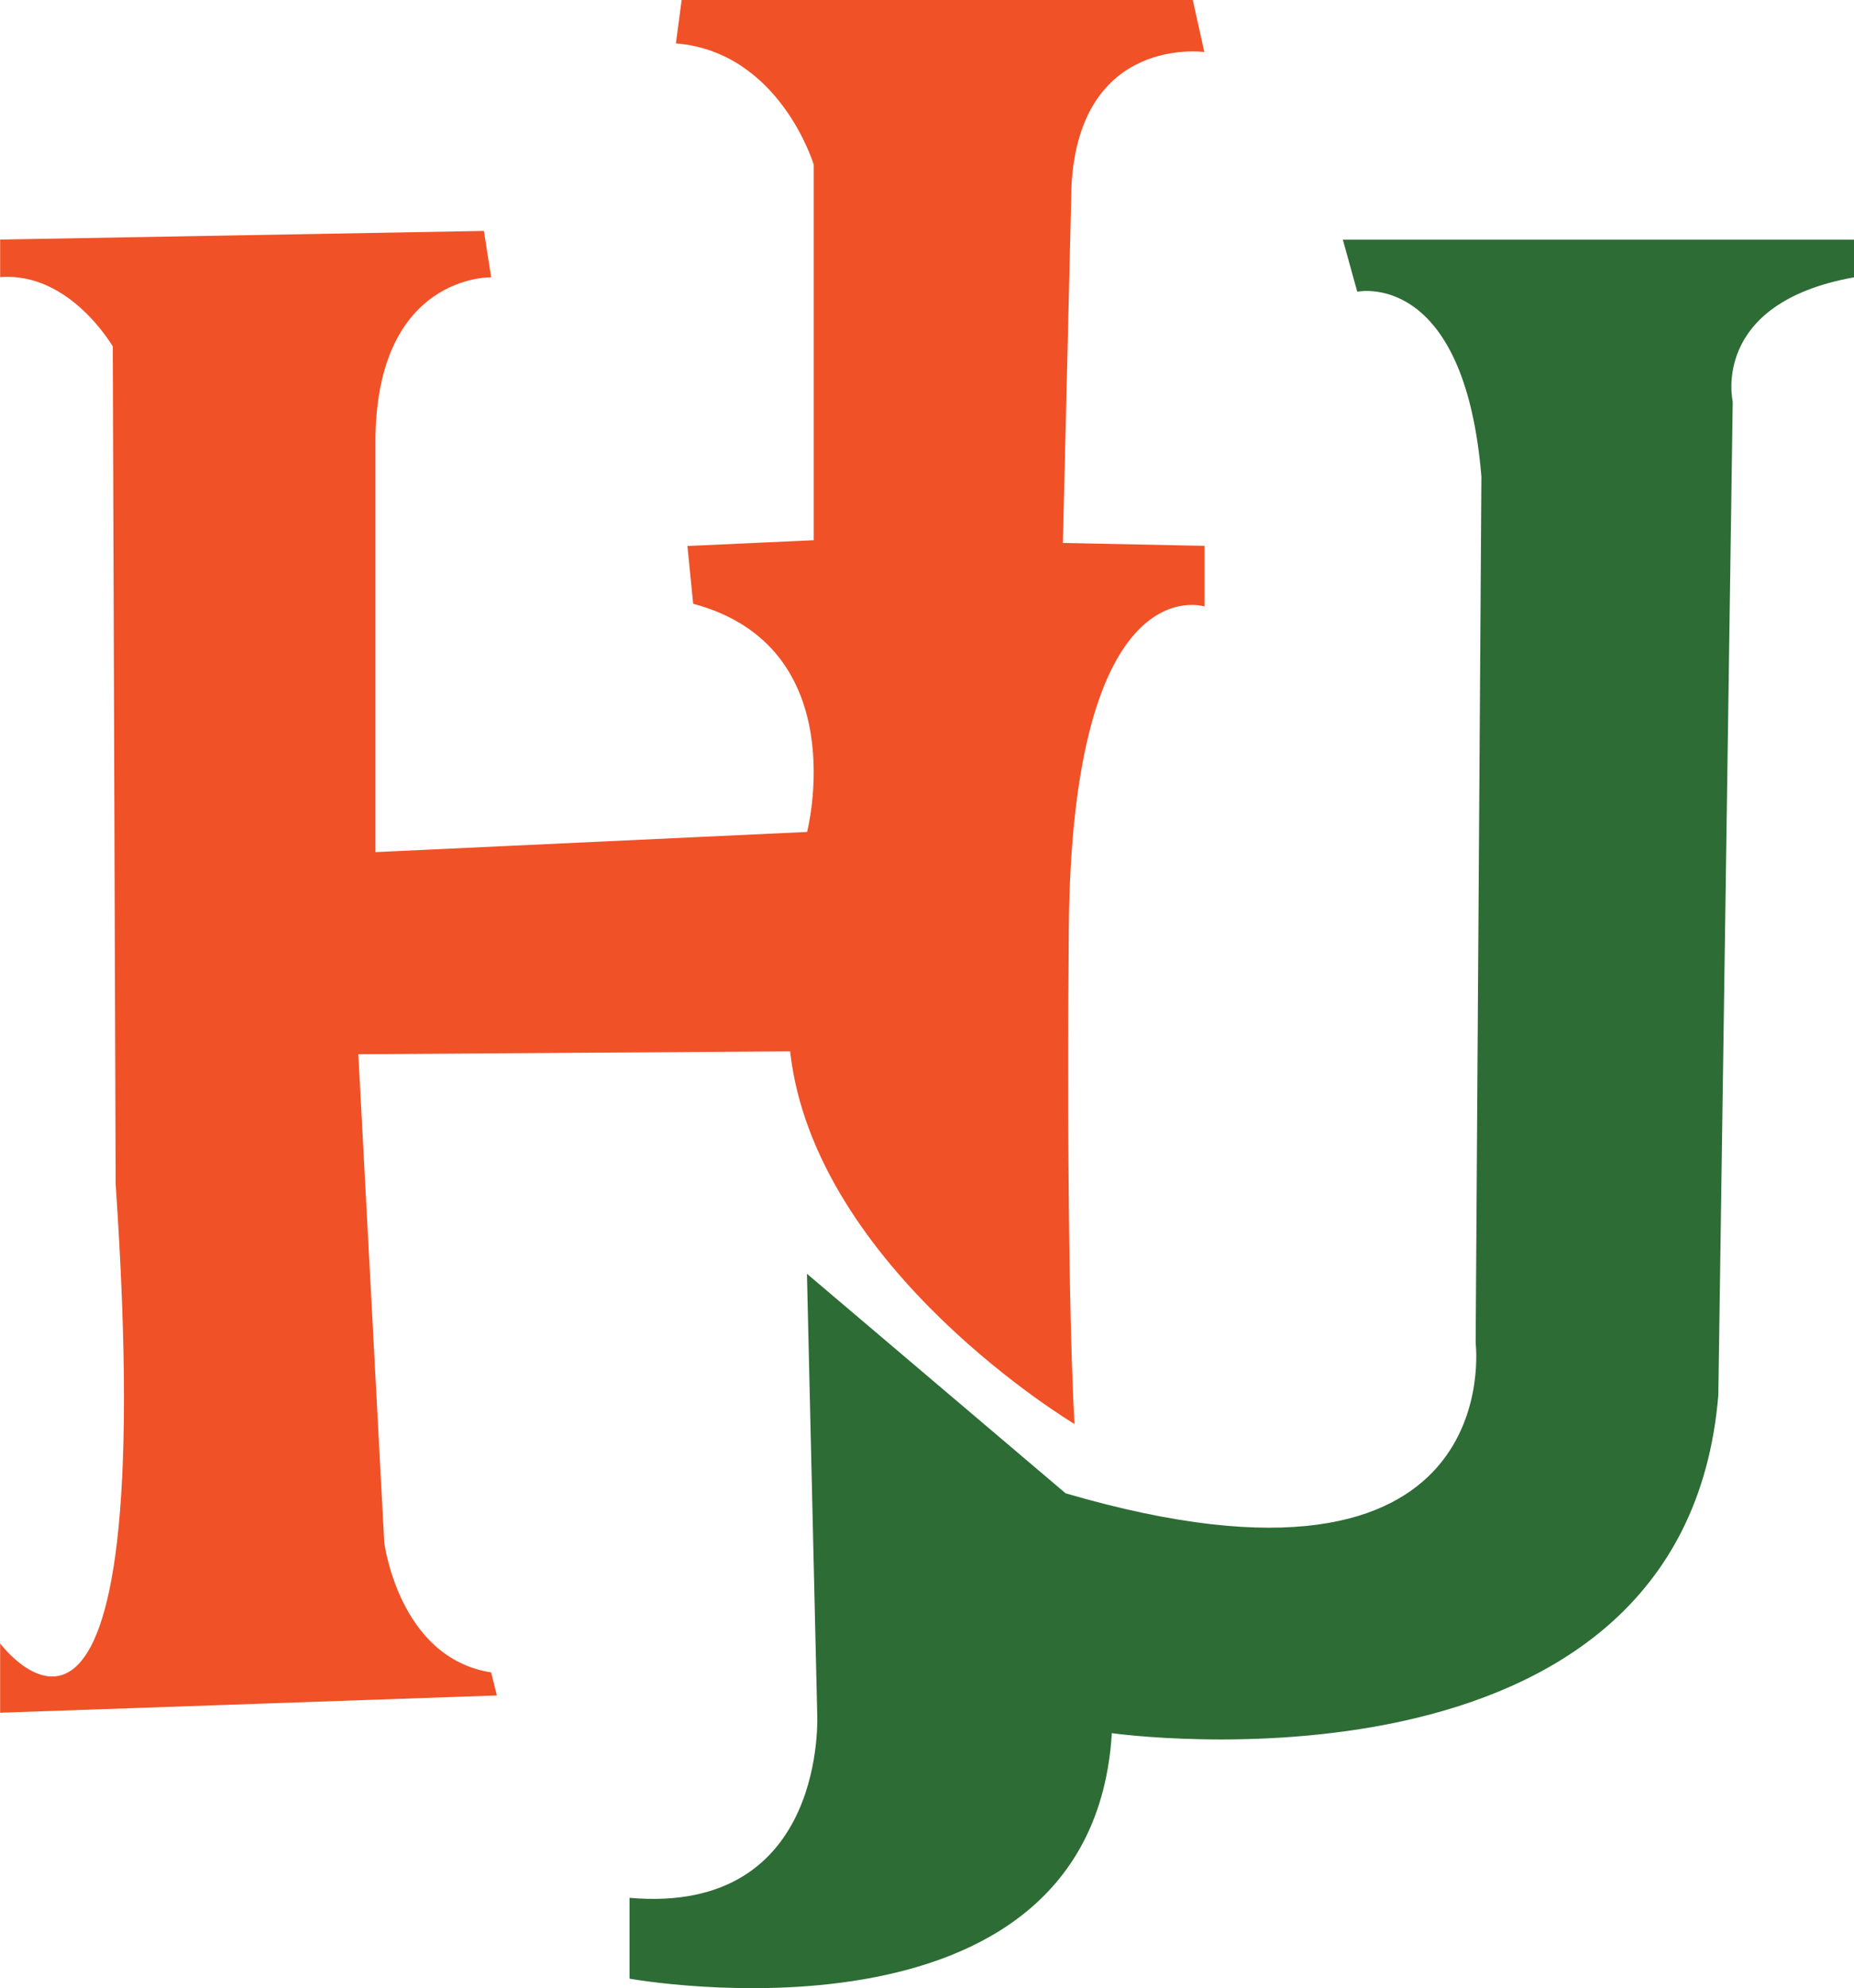 <?xml version="1.0" encoding="UTF-8"?>
<svg id="Layer_1" data-name="Layer 1" xmlns="http://www.w3.org/2000/svg" viewBox="0 0 128.73 138.01">
  <defs>
    <style>
      .cls-1 {
        fill: #2d6c35;
      }

      .cls-2 {
        fill: #f05127;
      }
    </style>
  </defs>
  <path class="cls-2" d="M34.09,19.25s-7.82-.2-8.02,11.03v28.87l29.97-1.4s3.32-12.83-7.91-15.84l-.4-4.01,8.77-.4V11.43s-2.35-7.82-9.57-8.42l.4-3.01h35.49l.8,3.61s-8.62-1.2-9.22,9.22l-.6,24.86,9.83.2v4.21s-9.22-3.01-9.42,22.46c-.2,25.46.4,34.29.4,34.29,0,0-18.06-10.76-19.75-25.87l-29.98.2,1.8,33.89s1,8.02,7.42,9.02l.4,1.6-34.49,1.2v-4.81s11.23,15.04,8.02-31.88l-.2-58.15s-3.01-5.21-7.82-4.81v-2.61l33.59-.6.5,3.21Z"/>
  <path class="cls-1" d="M56.03,88.43l.71,30.48s.8,14.04-13.03,12.83v5.61s32.08,5.81,33.49-17.04c0,0,39.7,5.61,42.11-23.46l1-68.98s-1.6-6.82,8.42-8.62v-2.61h-35.49l1,3.61s7.42-1.6,8.62,12.83l-.4,60.15s2.41,19.45-28.47,10.43l-17.96-15.24Z"/>
</svg>